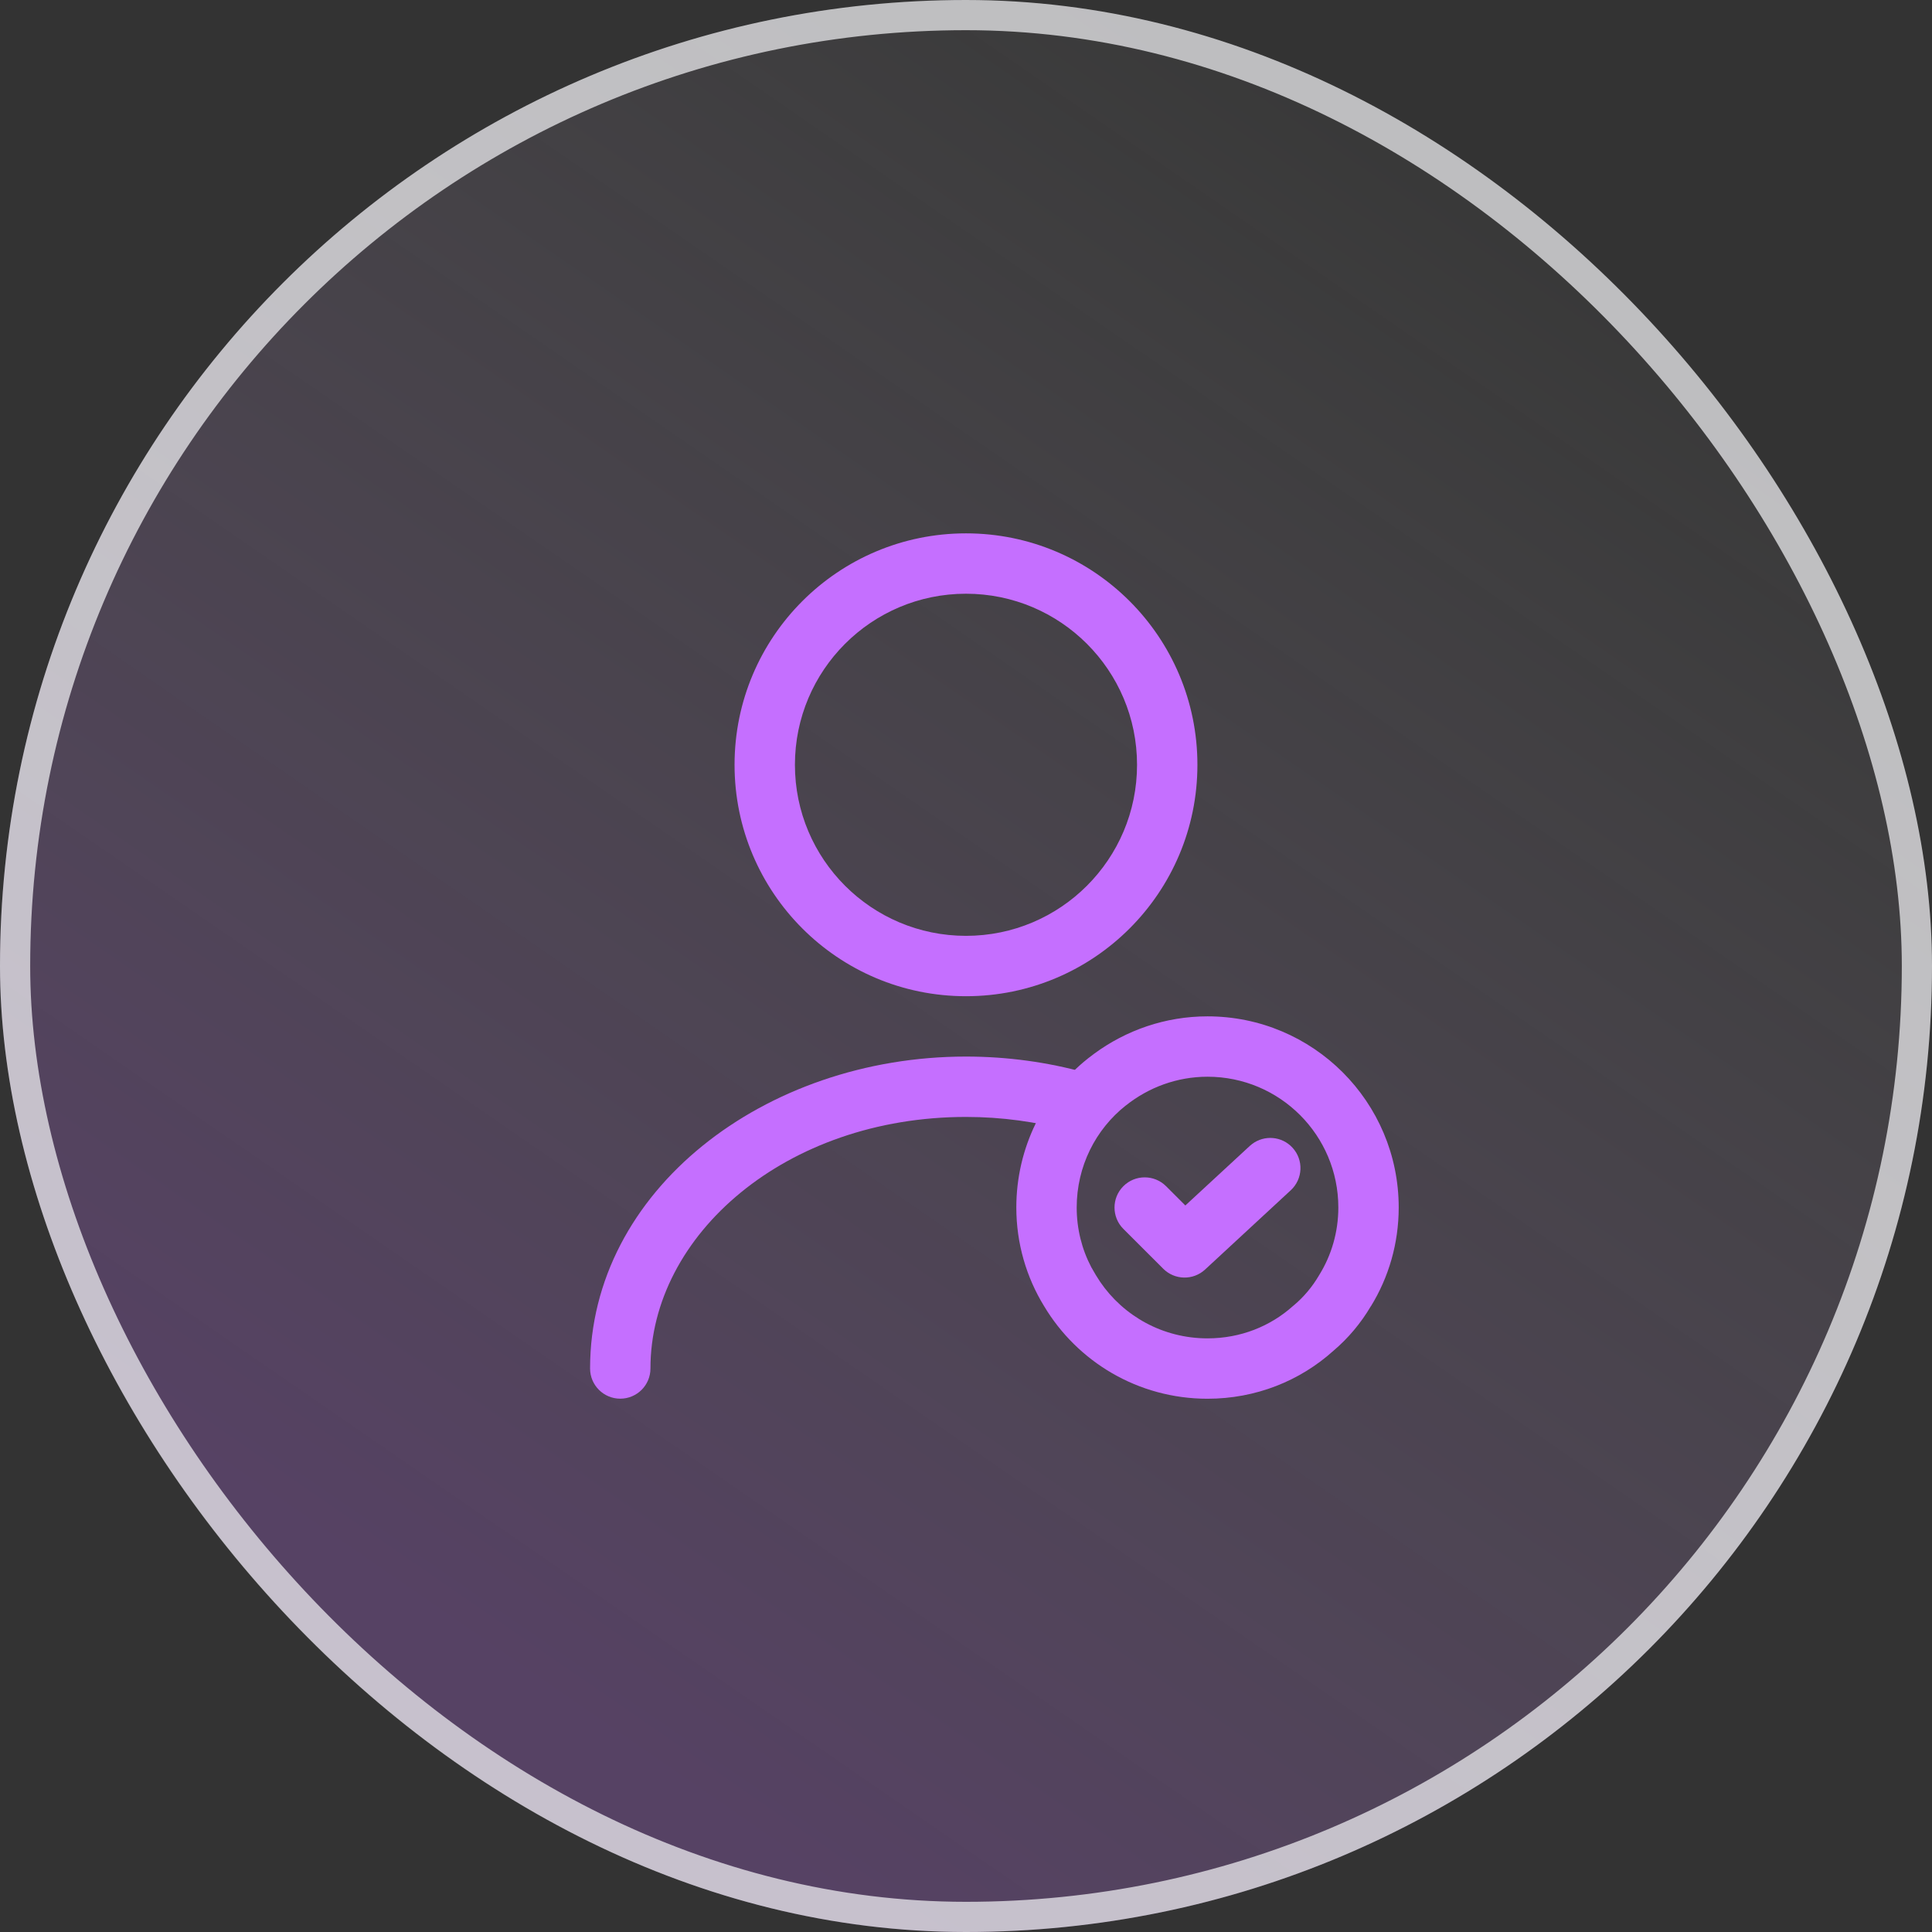 <svg xmlns="http://www.w3.org/2000/svg" width="64" height="64" viewBox="0 0 64 64" fill="none"><rect x="0" y="0" width="64" height="64" fill="#333333" stroke="none"/><rect width="64" height="64" rx="32" fill="url(#paint0_linear_471_9837)" fill-opacity="0.8" style="mix-blend-mode:difference"></rect><rect x="0.5" y="0.5" width="63" height="63" rx="31.5" stroke="#F7F7FA" stroke-opacity="0.7" style="mix-blend-mode:soft-light"></rect><path d="M37.666 25.335C37.666 22.205 35.129 19.668 32 19.668C28.87 19.668 26.333 22.205 26.333 25.335C26.333 28.464 28.87 31.001 32 31.001C35.129 31.001 37.666 28.464 37.666 25.335ZM39.666 25.335C39.666 29.569 36.234 33.001 32 33.001C27.765 33.001 24.333 29.569 24.333 25.335C24.333 21.101 27.765 17.668 32 17.668C36.234 17.668 39.666 21.101 39.666 25.335Z" fill="#C56FFF"></path><path d="M19.547 45.333C19.547 39.439 25.33 35 32 35C33.37 35 34.7 35.186 35.947 35.53C36.479 35.677 36.791 36.227 36.645 36.759C36.498 37.291 35.947 37.604 35.414 37.457C34.341 37.161 33.19 37 32 37C26.031 37 21.547 40.908 21.547 45.333C21.547 45.886 21.099 46.333 20.547 46.333C19.995 46.333 19.547 45.886 19.547 45.333Z" fill="#C56FFF"></path><path d="M44.334 40.001C44.334 37.607 42.395 35.668 40 35.668C38.985 35.668 38.043 36.024 37.291 36.624L37.288 36.625C36.295 37.413 35.667 38.634 35.667 40.001C35.667 40.712 35.84 41.388 36.15 41.977L36.292 42.223L36.3 42.237L36.447 42.467C37.219 43.594 38.518 44.335 40 44.335C41.097 44.335 42.086 43.934 42.838 43.258C42.846 43.25 42.856 43.243 42.865 43.236C43.189 42.964 43.474 42.625 43.697 42.243L43.709 42.223C44.106 41.579 44.334 40.814 44.334 40.001ZM46.334 40.001C46.334 41.189 46.001 42.318 45.412 43.273L45.41 43.272C45.081 43.832 44.66 44.331 44.175 44.743C43.06 45.747 41.597 46.335 40 46.335C37.694 46.335 35.686 45.103 34.59 43.272C34.001 42.316 33.667 41.189 33.667 40.001C33.667 38.01 34.585 36.218 36.043 35.06L36.252 34.901C37.305 34.129 38.602 33.668 40 33.668C43.499 33.668 46.334 36.502 46.334 40.001Z" fill="#C56FFF"></path><path d="M41.48 37.895C41.885 37.591 42.463 37.636 42.814 38.017C43.189 38.422 43.164 39.054 42.758 39.429L39.919 42.056C39.524 42.42 38.913 42.408 38.533 42.028L37.213 40.709C36.822 40.319 36.822 39.684 37.213 39.294C37.603 38.904 38.236 38.904 38.627 39.294L39.266 39.933L41.4 37.961L41.48 37.895Z" fill="#C56FFF"></path><defs><linearGradient id="paint0_linear_471_9837" x1="48.98" y1="4.125" x2="14.48" y2="54.125" gradientUnits="userSpaceOnUse"><stop stop-color="#F4F4F6" stop-opacity="0.03"></stop><stop offset="1" stop-color="#C56FFF" stop-opacity="0.3"></stop></linearGradient></defs></svg>